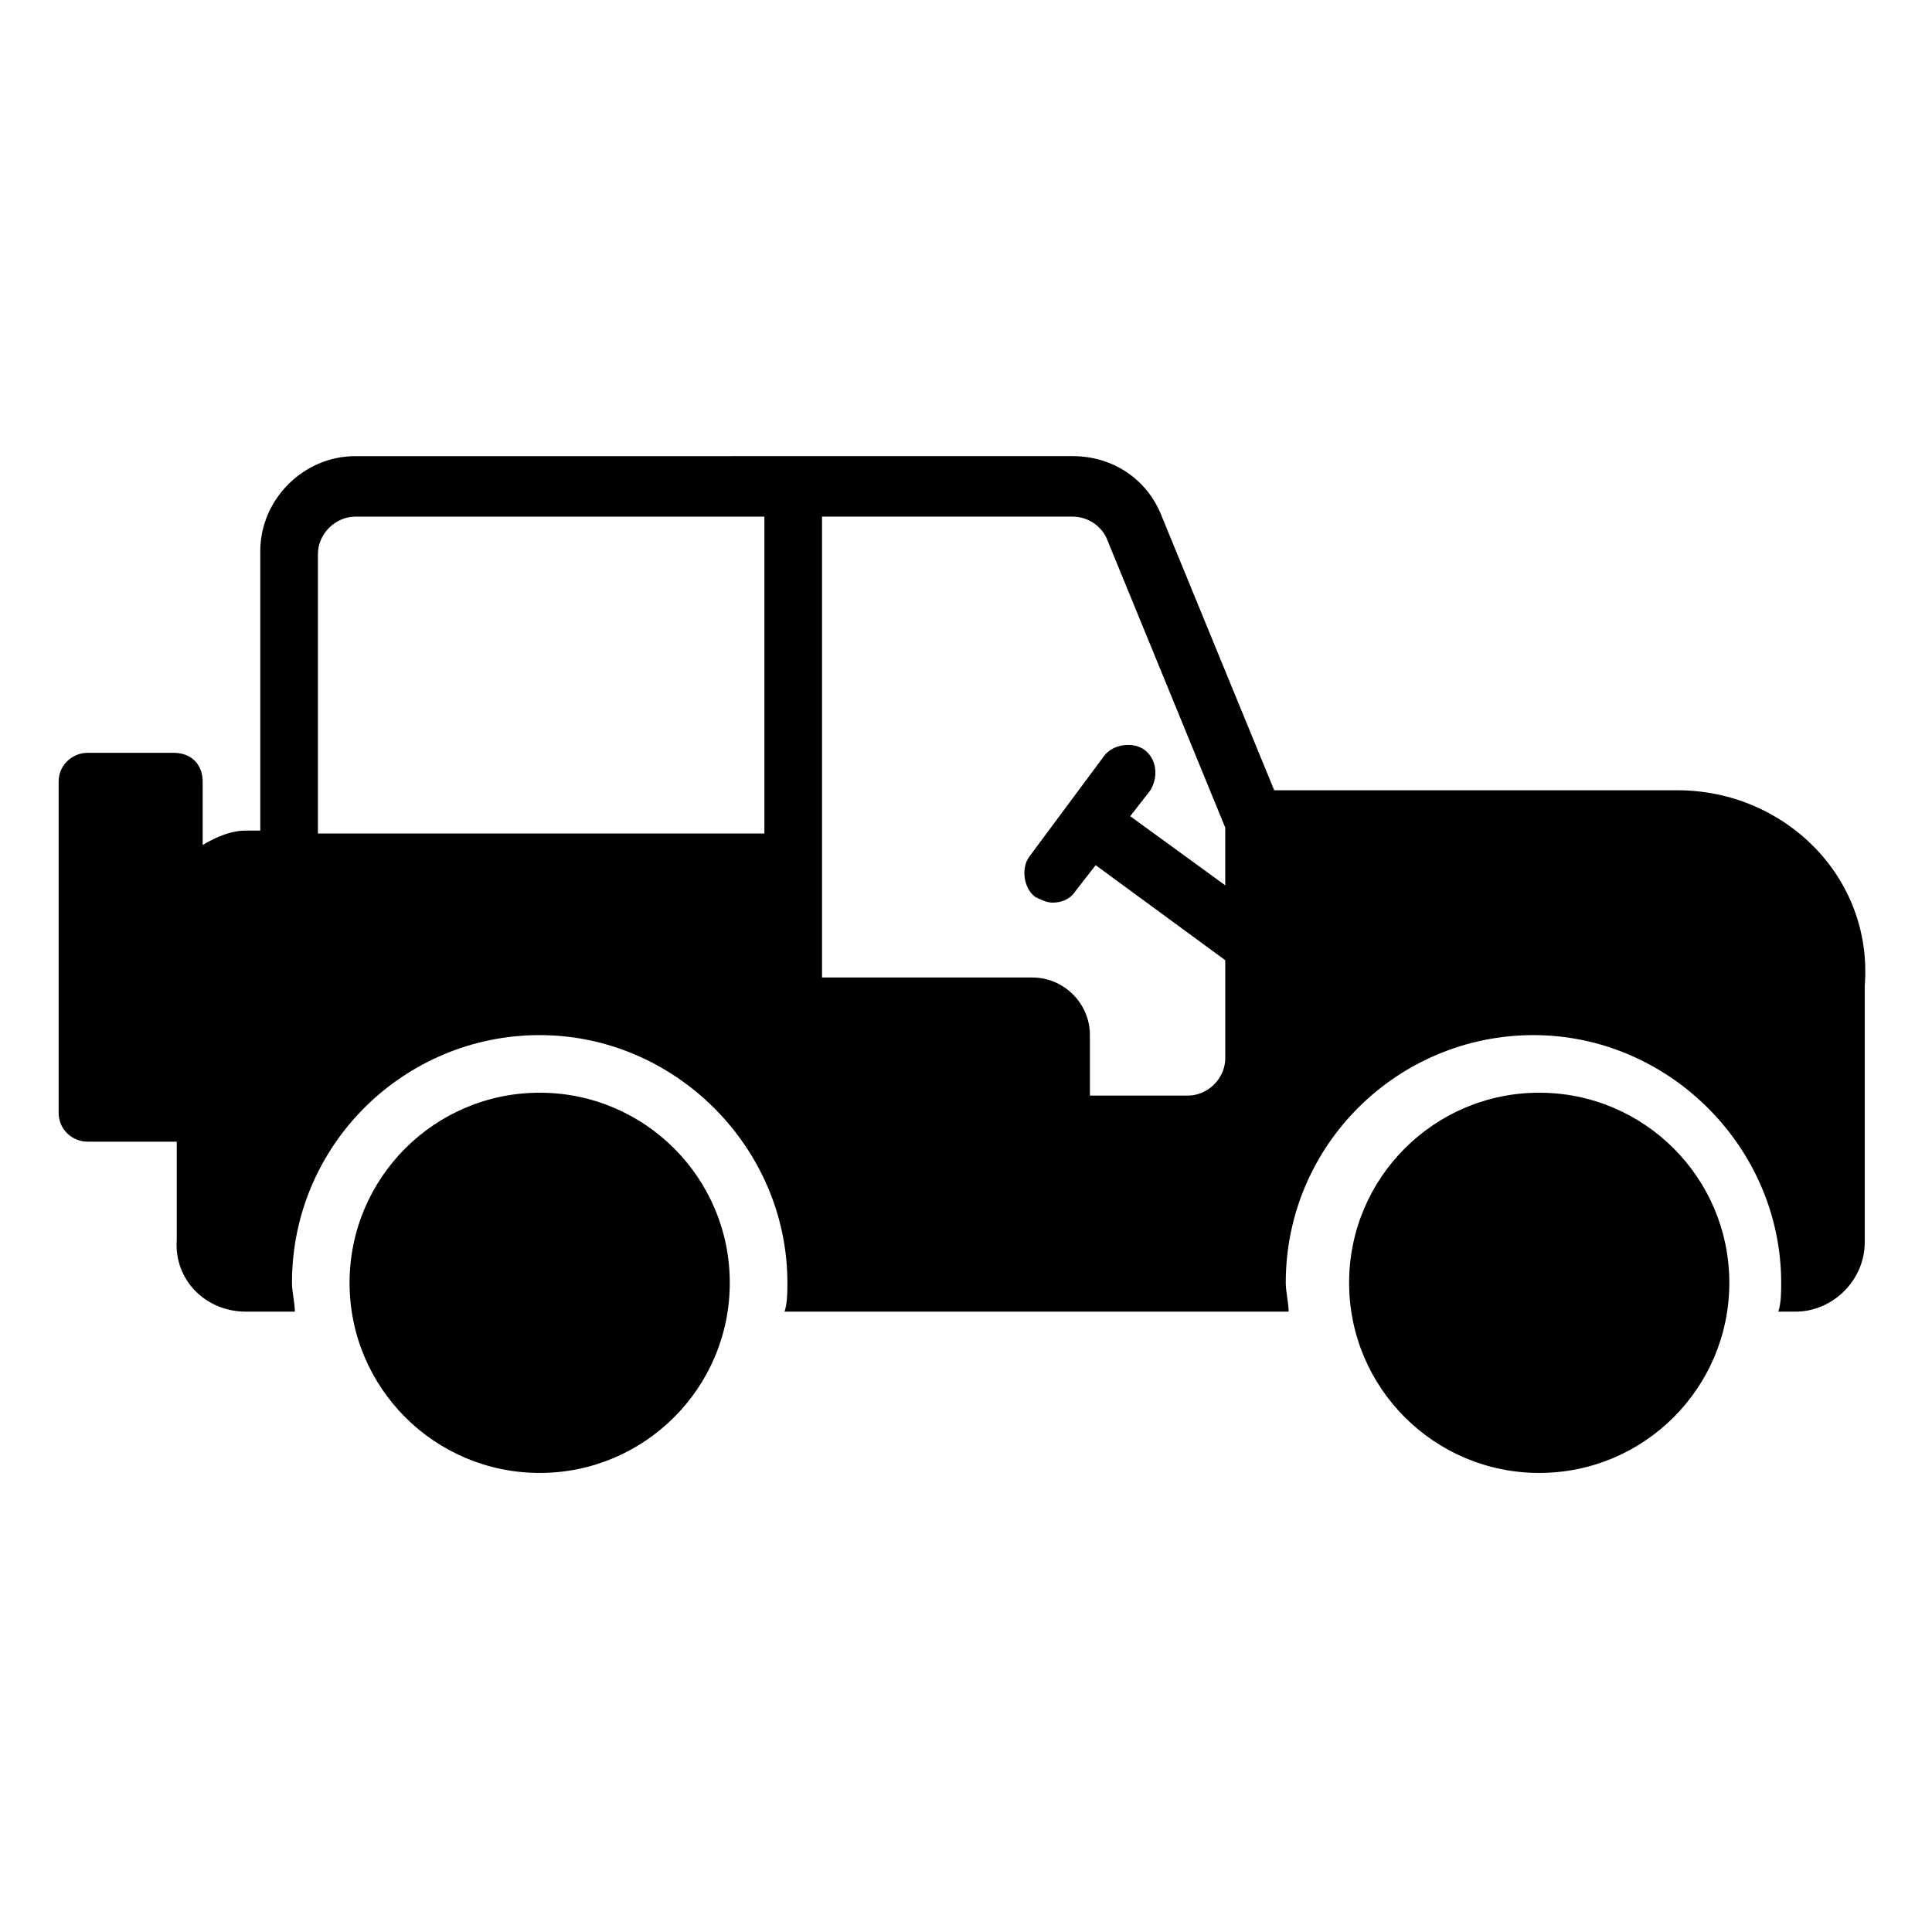 <?xml version="1.0" encoding="UTF-8"?>
<!-- Uploaded to: ICON Repo, www.svgrepo.com, Generator: ICON Repo Mixer Tools -->
<svg fill="#000000" width="800px" height="800px" version="1.1" viewBox="144 144 512 512" xmlns="http://www.w3.org/2000/svg">
 <g>
  <path d="m588.55 353.43h-106.87l-29.77-72.52c-3.816-9.922-12.977-16.031-23.664-16.031h-73.281l-116.8 0.004c-13.742 0-25.191 11.449-25.191 25.191v74.043h-3.816c-3.816 0-7.633 1.527-11.449 3.816v-16.793c0-4.582-3.055-7.633-7.633-7.633h-22.902c-3.816 0-7.633 3.055-7.633 7.633v87.785c0 4.582 3.816 7.633 7.633 7.633h23.664v25.953c-0.762 10.688 7.637 19.086 18.32 19.086h12.977c0-2.289-0.762-5.344-0.762-7.633 0-36.641 29.77-65.648 65.648-65.648 35.879 0 65.648 29.77 65.648 65.648 0 2.289 0 5.344-0.762 7.633h133.59c0-2.289-0.762-5.344-0.762-7.633 0-36.641 29.77-65.648 65.648-65.648 35.879 0 65.648 29.77 65.648 65.648 0 2.289 0 5.344-0.762 7.633h4.582c9.922 0 18.32-8.398 18.32-18.32v-67.938c2.281-29.008-21.383-51.91-49.625-51.91zm-241.98 11.449h-3.816-114.5v-74.043c0-5.344 4.582-9.922 9.922-9.922h94.656 0.762 12.977zm122.14 13.742-25.191-18.32 5.344-6.871c2.289-3.816 1.527-8.398-1.527-10.688-3.055-2.289-8.398-1.527-10.688 1.527l-19.848 26.719c-2.289 3.055-1.527 8.398 1.527 10.688 1.527 0.762 3.055 1.527 4.582 1.527 2.289 0 4.582-0.762 6.106-3.055l5.344-6.871 34.352 25.191v25.953c0 5.344-4.582 9.922-9.922 9.922h-25.953v-16.031c0-8.398-6.871-15.266-15.266-15.266h-55.727v-122.14h66.41c3.816 0 7.633 2.289 9.16 6.106l31.297 76.336z"/>
  <path d="m337.4 483.96c0 27.828-22.555 50.383-50.379 50.383-27.824 0-50.383-22.555-50.383-50.383 0-27.824 22.559-50.379 50.383-50.379 27.824 0 50.379 22.555 50.379 50.379"/>
  <path d="m602.29 483.96c0 27.828-22.555 50.383-50.379 50.383s-50.383-22.555-50.383-50.383c0-27.824 22.559-50.379 50.383-50.379s50.379 22.555 50.379 50.379"/>
 </g>
</svg>